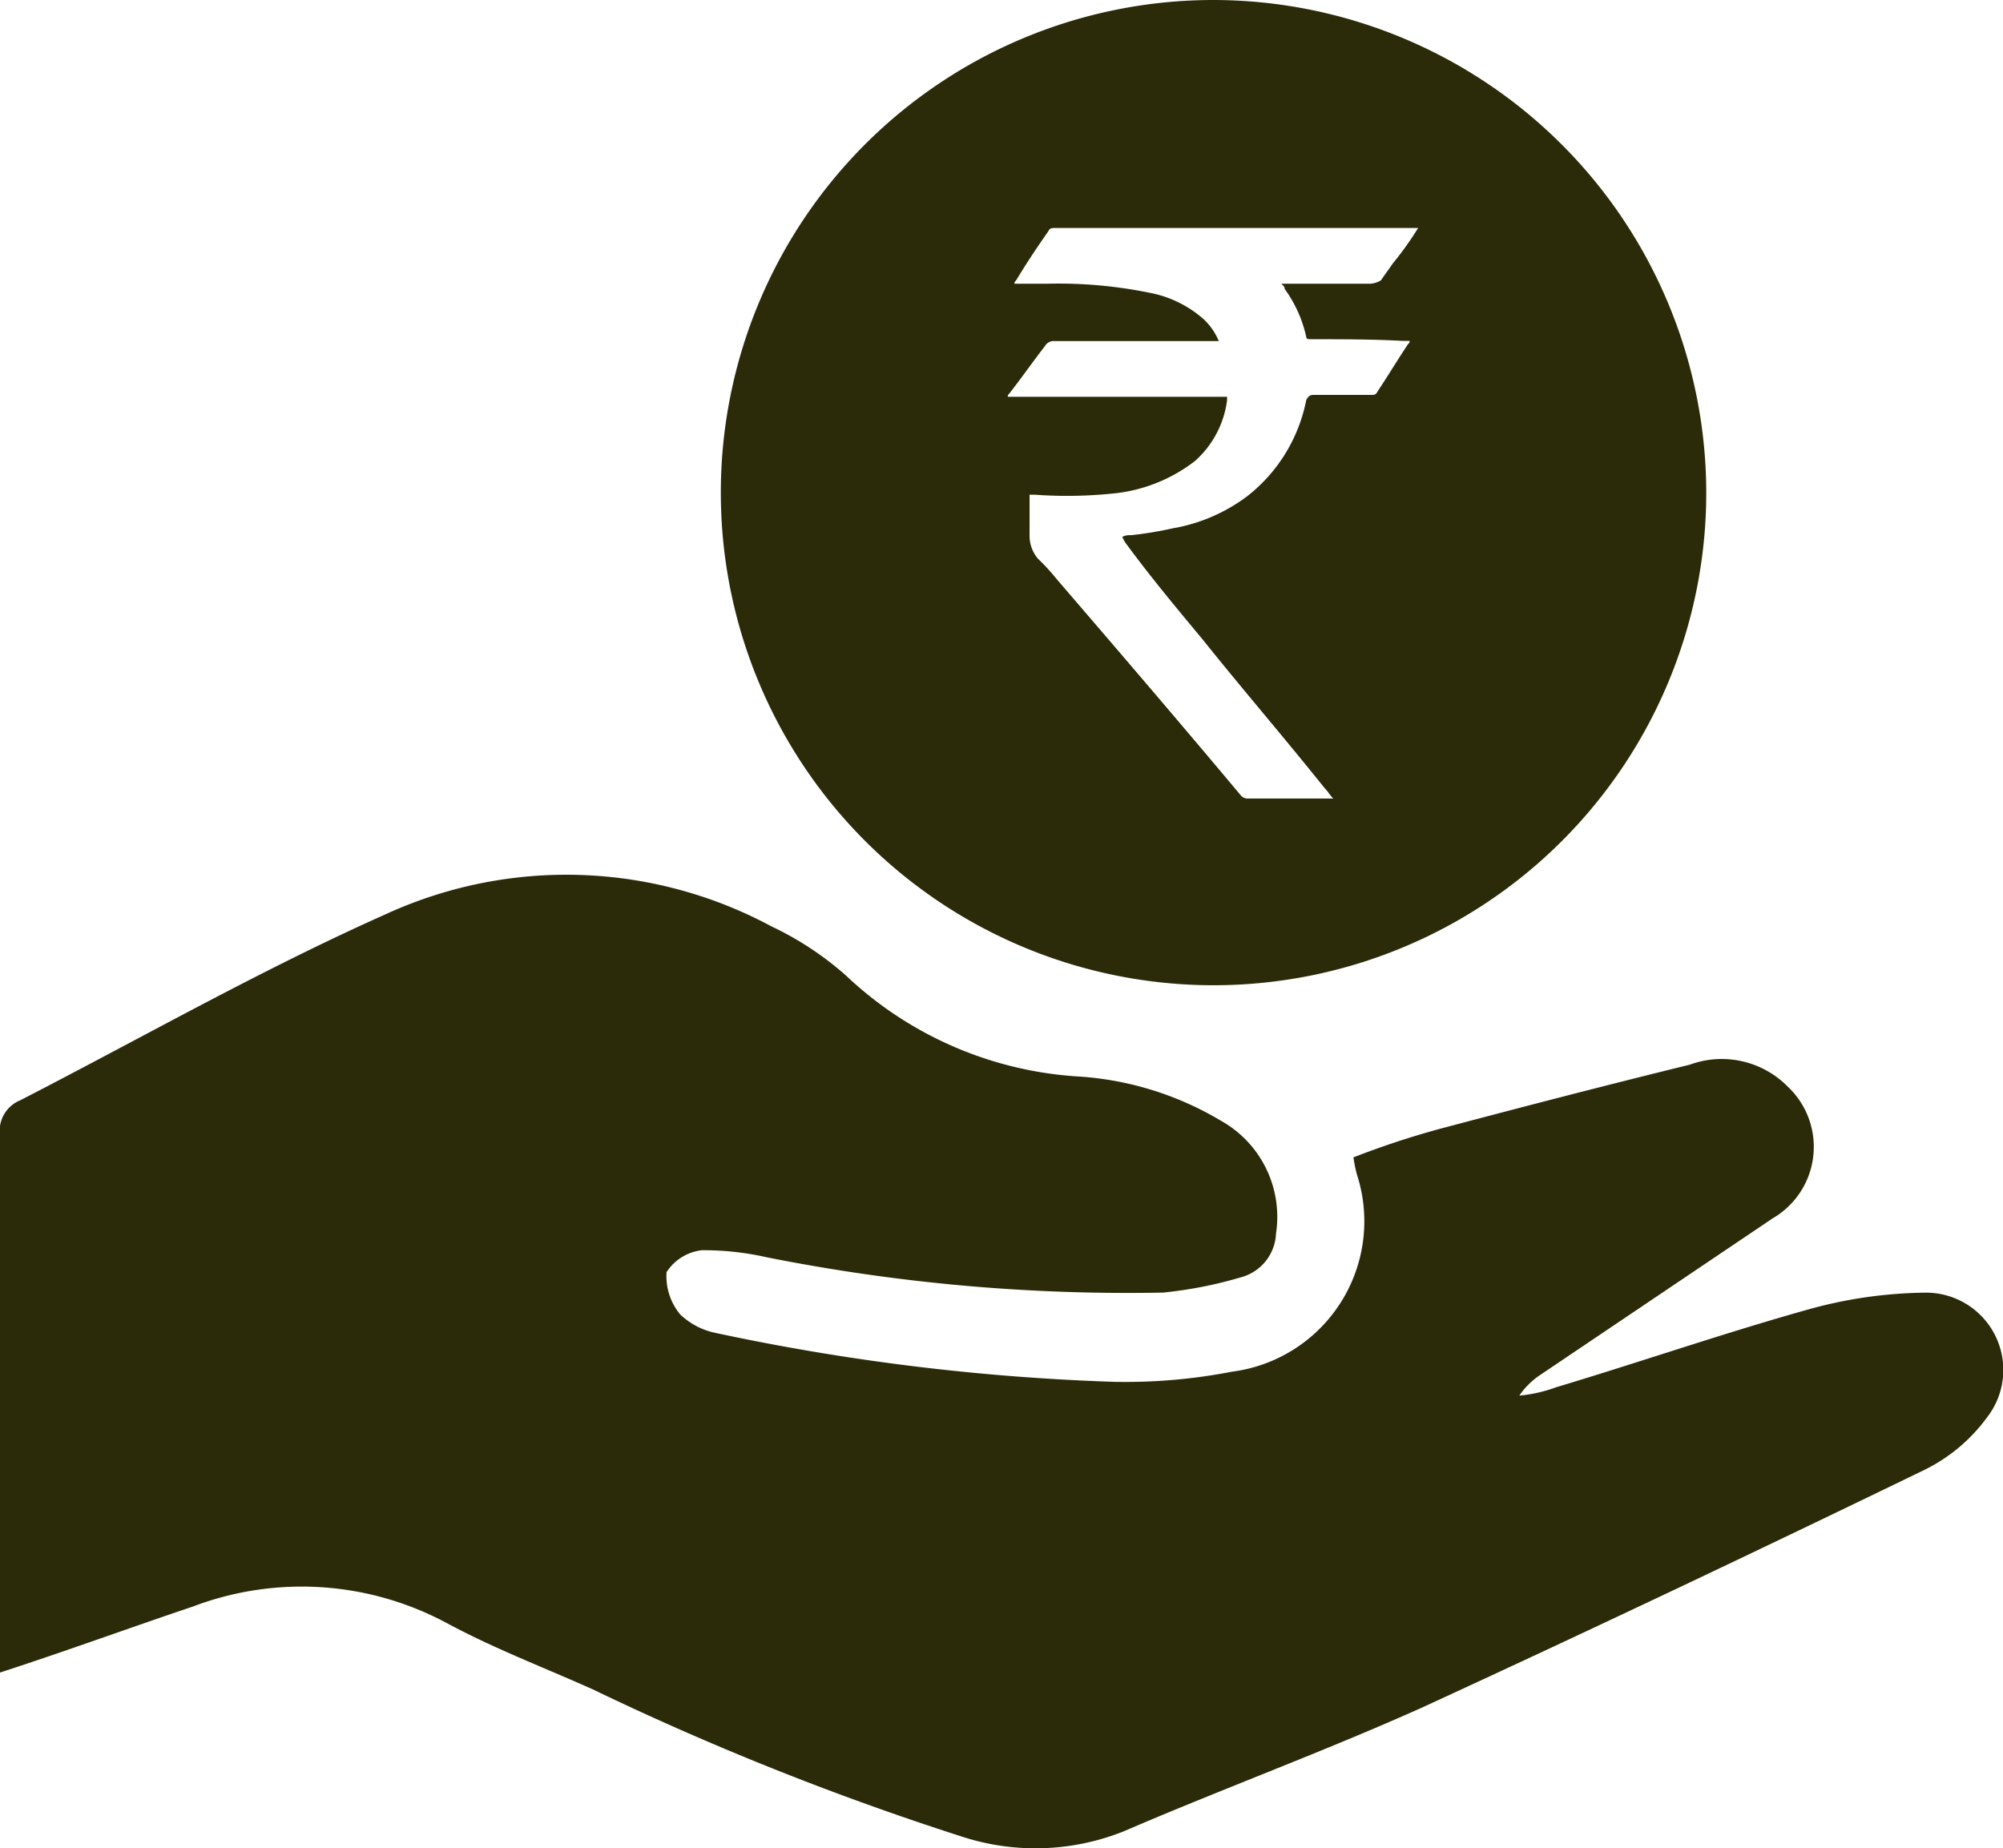 <svg xmlns="http://www.w3.org/2000/svg" width="28.863" height="26.64" viewBox="0 0 28.863 26.64">
  <g id="Best_price" data-name="Best price" transform="translate(-10.6 -15.2)">
    <path id="Path_55" data-name="Path 55" d="M10.6,78.537V70.8a.476.476,0,0,1,.292-.511c1.751-.9,3.454-1.873,5.254-2.676a6.24,6.24,0,0,1,5.571.17,4.534,4.534,0,0,1,1.07.705,5.348,5.348,0,0,0,3.381,1.46,4.572,4.572,0,0,1,2.019.632,1.588,1.588,0,0,1,.8,1.63.682.682,0,0,1-.511.632,6.063,6.063,0,0,1-1.119.219,26.6,26.6,0,0,1-5.717-.511,4.122,4.122,0,0,0-.924-.1.7.7,0,0,0-.511.316.865.865,0,0,0,.195.608,1.039,1.039,0,0,0,.511.268,32.486,32.486,0,0,0,5.741.705,8.056,8.056,0,0,0,1.7-.146,2.186,2.186,0,0,0,1.8-2.846,2.107,2.107,0,0,1-.049-.243A12.356,12.356,0,0,1,31.35,70.7c1.192-.316,2.408-.632,3.6-.924a1.335,1.335,0,0,1,1.411.316,1.192,1.192,0,0,1-.219,1.9l-3.357,2.262a1.1,1.1,0,0,0-.292.292,2.124,2.124,0,0,0,.535-.122c1.216-.365,2.408-.778,3.625-1.119a6.509,6.509,0,0,1,1.678-.243,1.114,1.114,0,0,1,.9,1.8,2.455,2.455,0,0,1-.9.754c-2.408,1.168-4.816,2.311-7.249,3.43-1.411.632-2.87,1.168-4.281,1.776a3.422,3.422,0,0,1-2.36.073,41.526,41.526,0,0,1-5.3-2.116c-.705-.316-1.411-.584-2.092-.949a4.418,4.418,0,0,0-3.673-.243C12.5,77.881,11.573,78.221,10.6,78.537Z" transform="translate(0 -39.231)" fill="#2B2A09"/>
    <path id="Path_56" data-name="Path 56" d="M60.4,15.2a7.1,7.1,0,1,0,7.1,7.1A7.111,7.111,0,0,0,60.4,15.2Zm1.022,4.16a1.853,1.853,0,0,1,.316.705c0,.024.049.024.049.024.438,0,.9,0,1.338.024h.1c0,.024,0,.024-.024.049-.146.219-.292.462-.438.681-.024.049-.049.049-.1.049h-.827c-.049,0-.073.024-.1.073a2.324,2.324,0,0,1-.851,1.387,2.48,2.48,0,0,1-1.07.462,5.269,5.269,0,0,1-.608.1.219.219,0,0,0-.122.024.532.532,0,0,0,.073.122c.341.462.705.9,1.07,1.338.584.73,1.192,1.435,1.776,2.165.049.049.073.1.122.146H60.89a.126.126,0,0,1-.1-.049c-.876-1.046-1.751-2.068-2.651-3.114a2.914,2.914,0,0,0-.268-.292.512.512,0,0,1-.122-.316v-.608h.073a6.462,6.462,0,0,0,1.192-.024,2.292,2.292,0,0,0,1.119-.462,1.412,1.412,0,0,0,.462-.876v-.049H57.435c0-.024,0-.024.024-.049.17-.219.341-.462.511-.681a.147.147,0,0,1,.146-.073h2.36a.926.926,0,0,0-.219-.316,1.637,1.637,0,0,0-.705-.365,6.547,6.547,0,0,0-1.533-.146h-.487c0-.024,0-.024.024-.049.146-.243.292-.462.462-.705.024-.049.049-.049.1-.049h5.23a4.64,4.64,0,0,1-.365.511c-.049.073-.122.17-.17.243a.346.346,0,0,1-.146.049H61.376C61.4,19.311,61.425,19.335,61.425,19.36Z" transform="translate(-32.313 0)" fill="#2B2A09"/>
  </g>
</svg>
